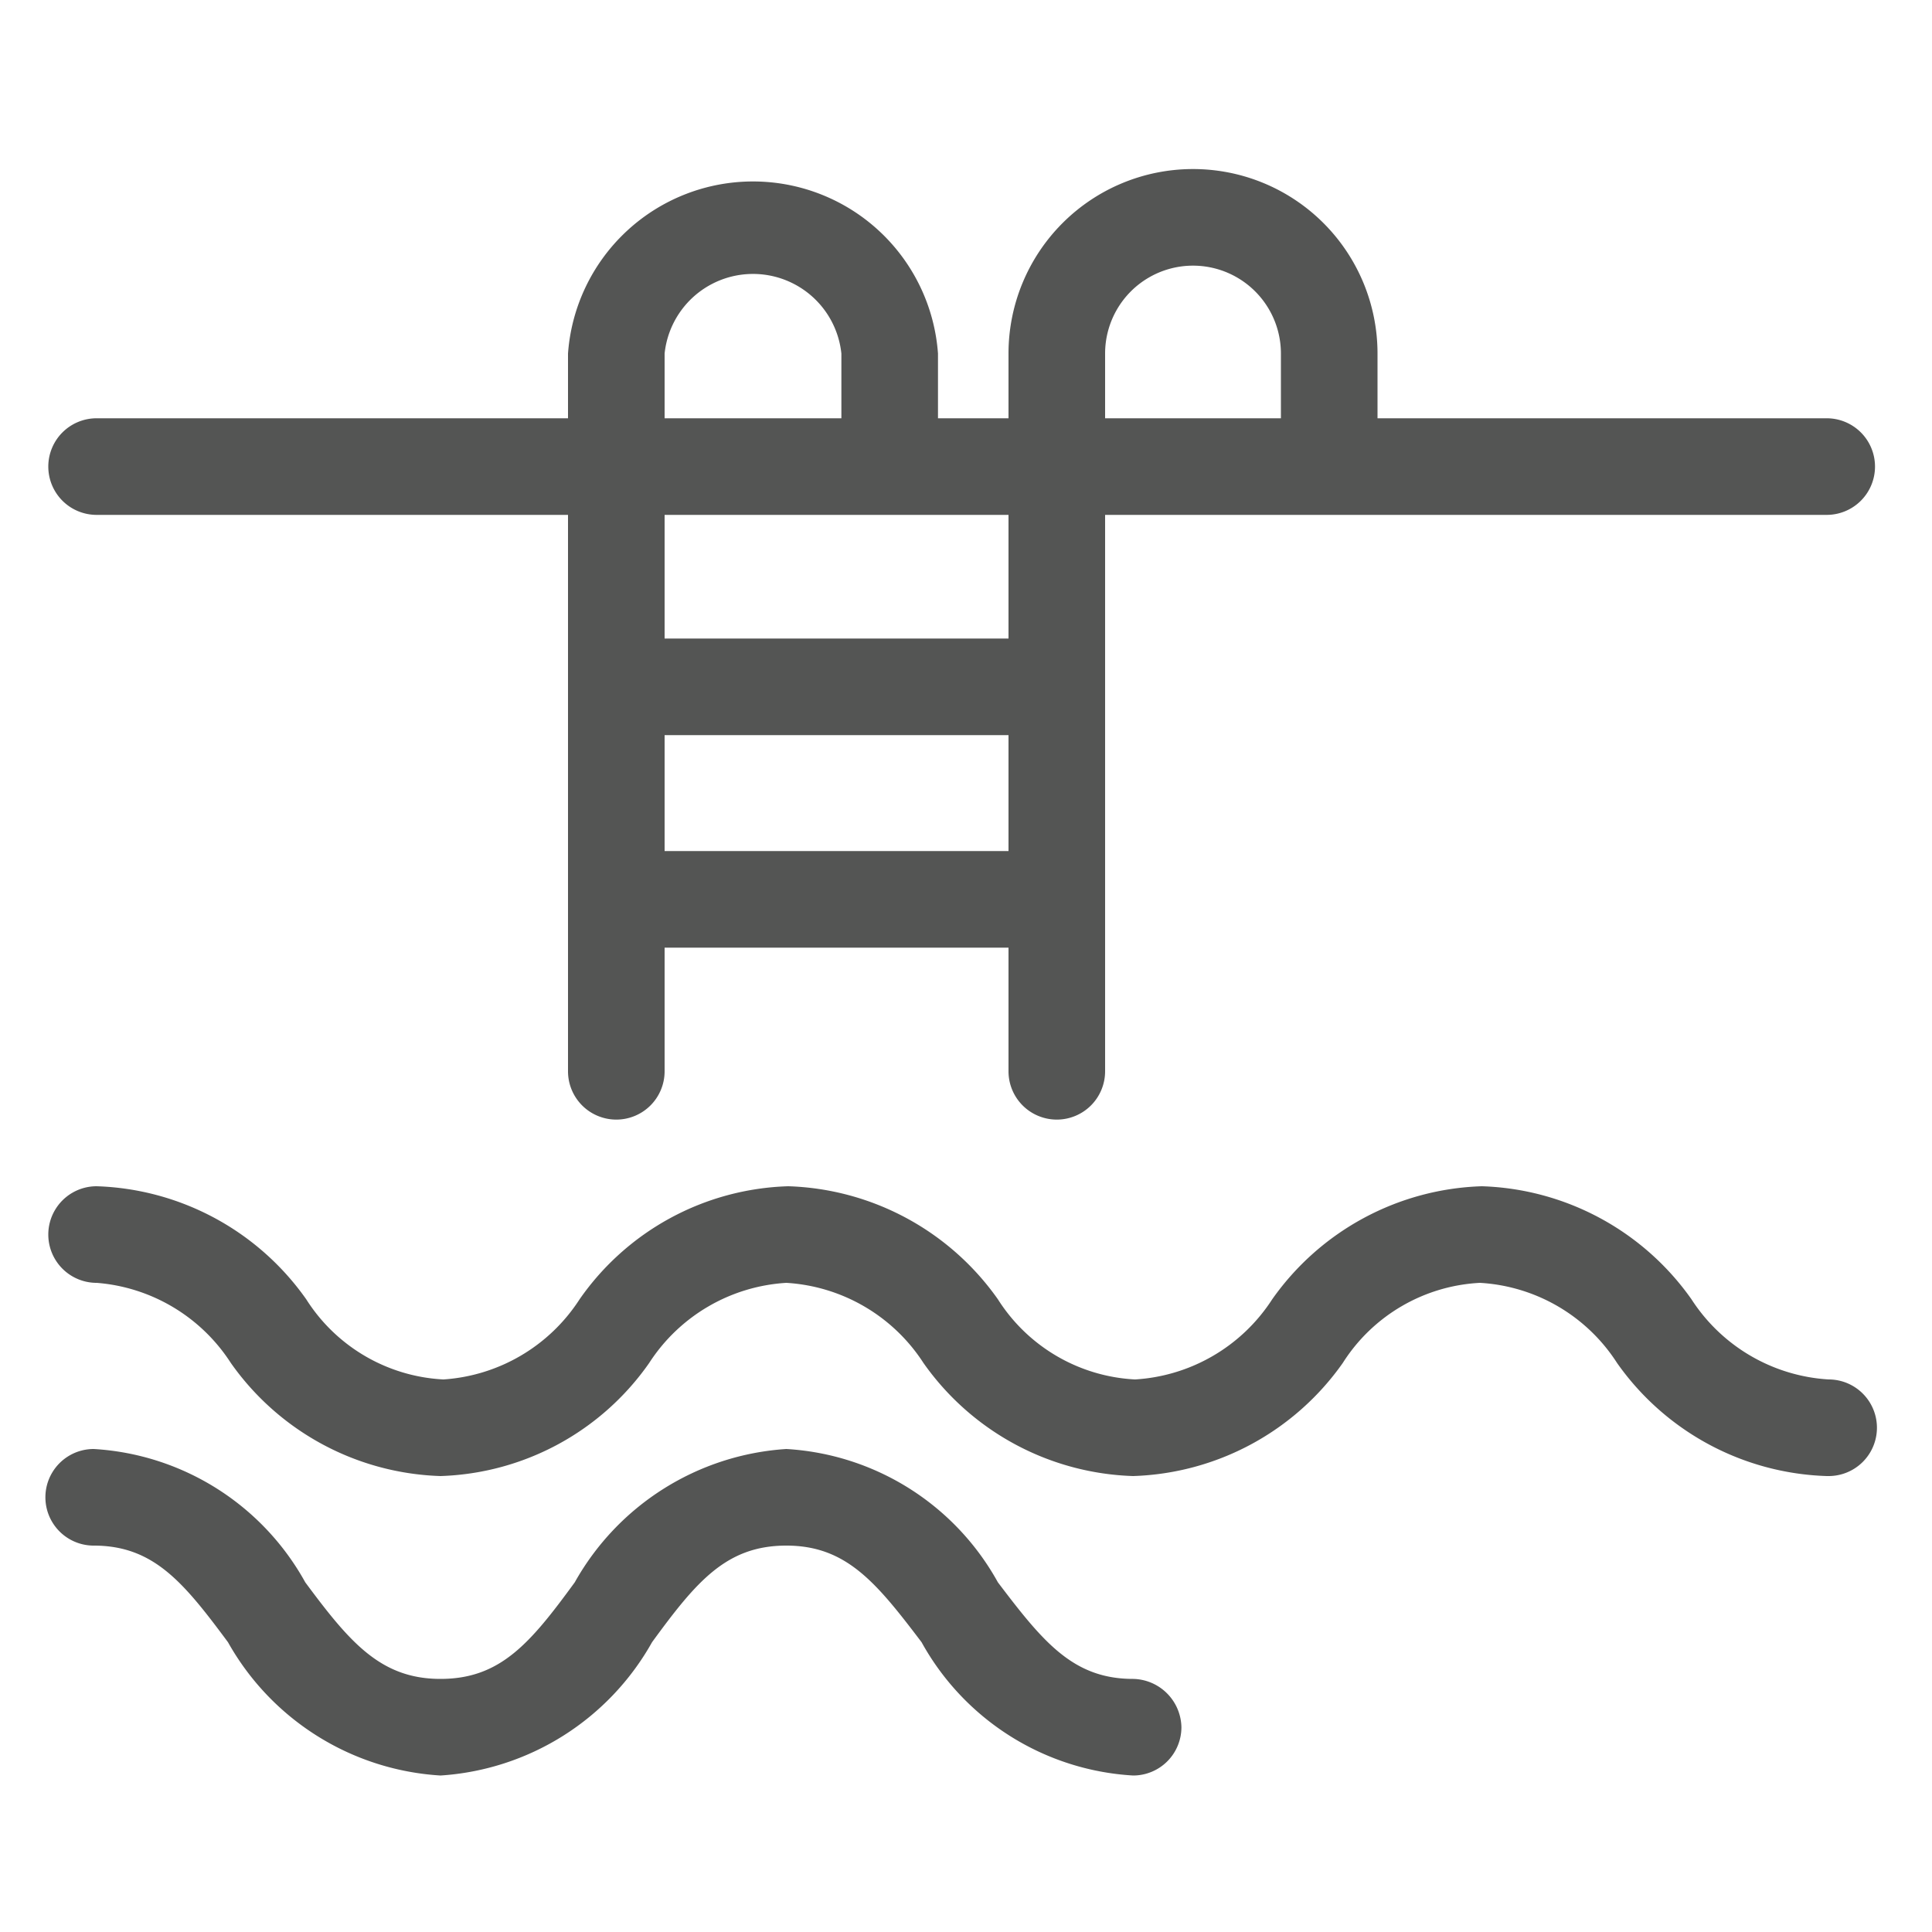 <svg xmlns="http://www.w3.org/2000/svg" viewBox="0 0 20 20"><defs><style>.cls-1{fill:#545554;}</style></defs><title>189. Pool Games</title><g id="Шар_9" data-name="Шар 9"><g id="_1-40" data-name="1-40"><path class="cls-1" d="M18.91,5.33H1a.5.5,0,0,1-.5-.5.5.5,0,0,1,.5-.5H18.91a.5.5,0,0,1,.5.5A.5.5,0,0,1,18.91,5.33Z"/><path class="cls-1" d="M18.91,15.28a2.76,2.76,0,0,1-2.17-1.17,1.81,1.81,0,0,0-1.42-.83,1.79,1.79,0,0,0-1.42.83,2.76,2.76,0,0,1-2.17,1.17,2.76,2.76,0,0,1-2.17-1.17,1.82,1.82,0,0,0-1.42-.83,1.82,1.82,0,0,0-1.42.83,2.74,2.74,0,0,1-2.16,1.17,2.76,2.76,0,0,1-2.17-1.17A1.82,1.82,0,0,0,1,13.28a.5.5,0,0,1,0-1,2.76,2.76,0,0,1,2.17,1.17,1.79,1.79,0,0,0,1.42.83A1.82,1.82,0,0,0,6,13.45a2.73,2.73,0,0,1,2.16-1.17,2.76,2.76,0,0,1,2.17,1.17,1.79,1.79,0,0,0,1.42.83,1.82,1.82,0,0,0,1.42-.83,2.76,2.76,0,0,1,2.17-1.17,2.76,2.76,0,0,1,2.17,1.17,1.82,1.82,0,0,0,1.42.83.5.5,0,0,1,0,1Z"/><path class="cls-1" d="M11.73,18.38A2.68,2.68,0,0,1,9.54,17c-.47-.62-.78-1-1.4-1s-.93.37-1.39,1a2.71,2.71,0,0,1-2.19,1.38A2.71,2.71,0,0,1,2.36,17c-.46-.62-.77-1-1.39-1a.5.5,0,0,1,0-1,2.68,2.68,0,0,1,2.19,1.38c.46.62.78,1,1.4,1s.93-.37,1.39-1A2.71,2.71,0,0,1,8.14,15a2.68,2.68,0,0,1,2.19,1.38c.47.62.78,1,1.4,1a.51.51,0,0,1,.5.5A.5.5,0,0,1,11.73,18.38Z"/><path class="cls-1" d="M10.94,11.59a.5.5,0,0,1-.5-.5V3.66a1.91,1.91,0,1,1,3.82,0v1a.5.5,0,1,1-1,0v-1a.91.91,0,1,0-1.82,0v7.43A.5.5,0,0,1,10.94,11.59Z"/><path class="cls-1" d="M6.38,11.59a.5.5,0,0,1-.5-.5V3.66a1.92,1.92,0,0,1,3.83,0v1a.5.5,0,0,1-1,0v-1a.92.92,0,0,0-1.83,0v7.43A.5.5,0,0,1,6.38,11.59Z"/><path class="cls-1" d="M10.94,7.61H6.38a.5.5,0,0,1,0-1h4.56a.5.5,0,0,1,0,1Z"/><path class="cls-1" d="M10.94,9.81H6.38a.51.51,0,0,1-.5-.5.5.5,0,0,1,.5-.5h4.56a.5.5,0,0,1,.5.5A.51.51,0,0,1,10.94,9.81Z"/></g></g></svg>